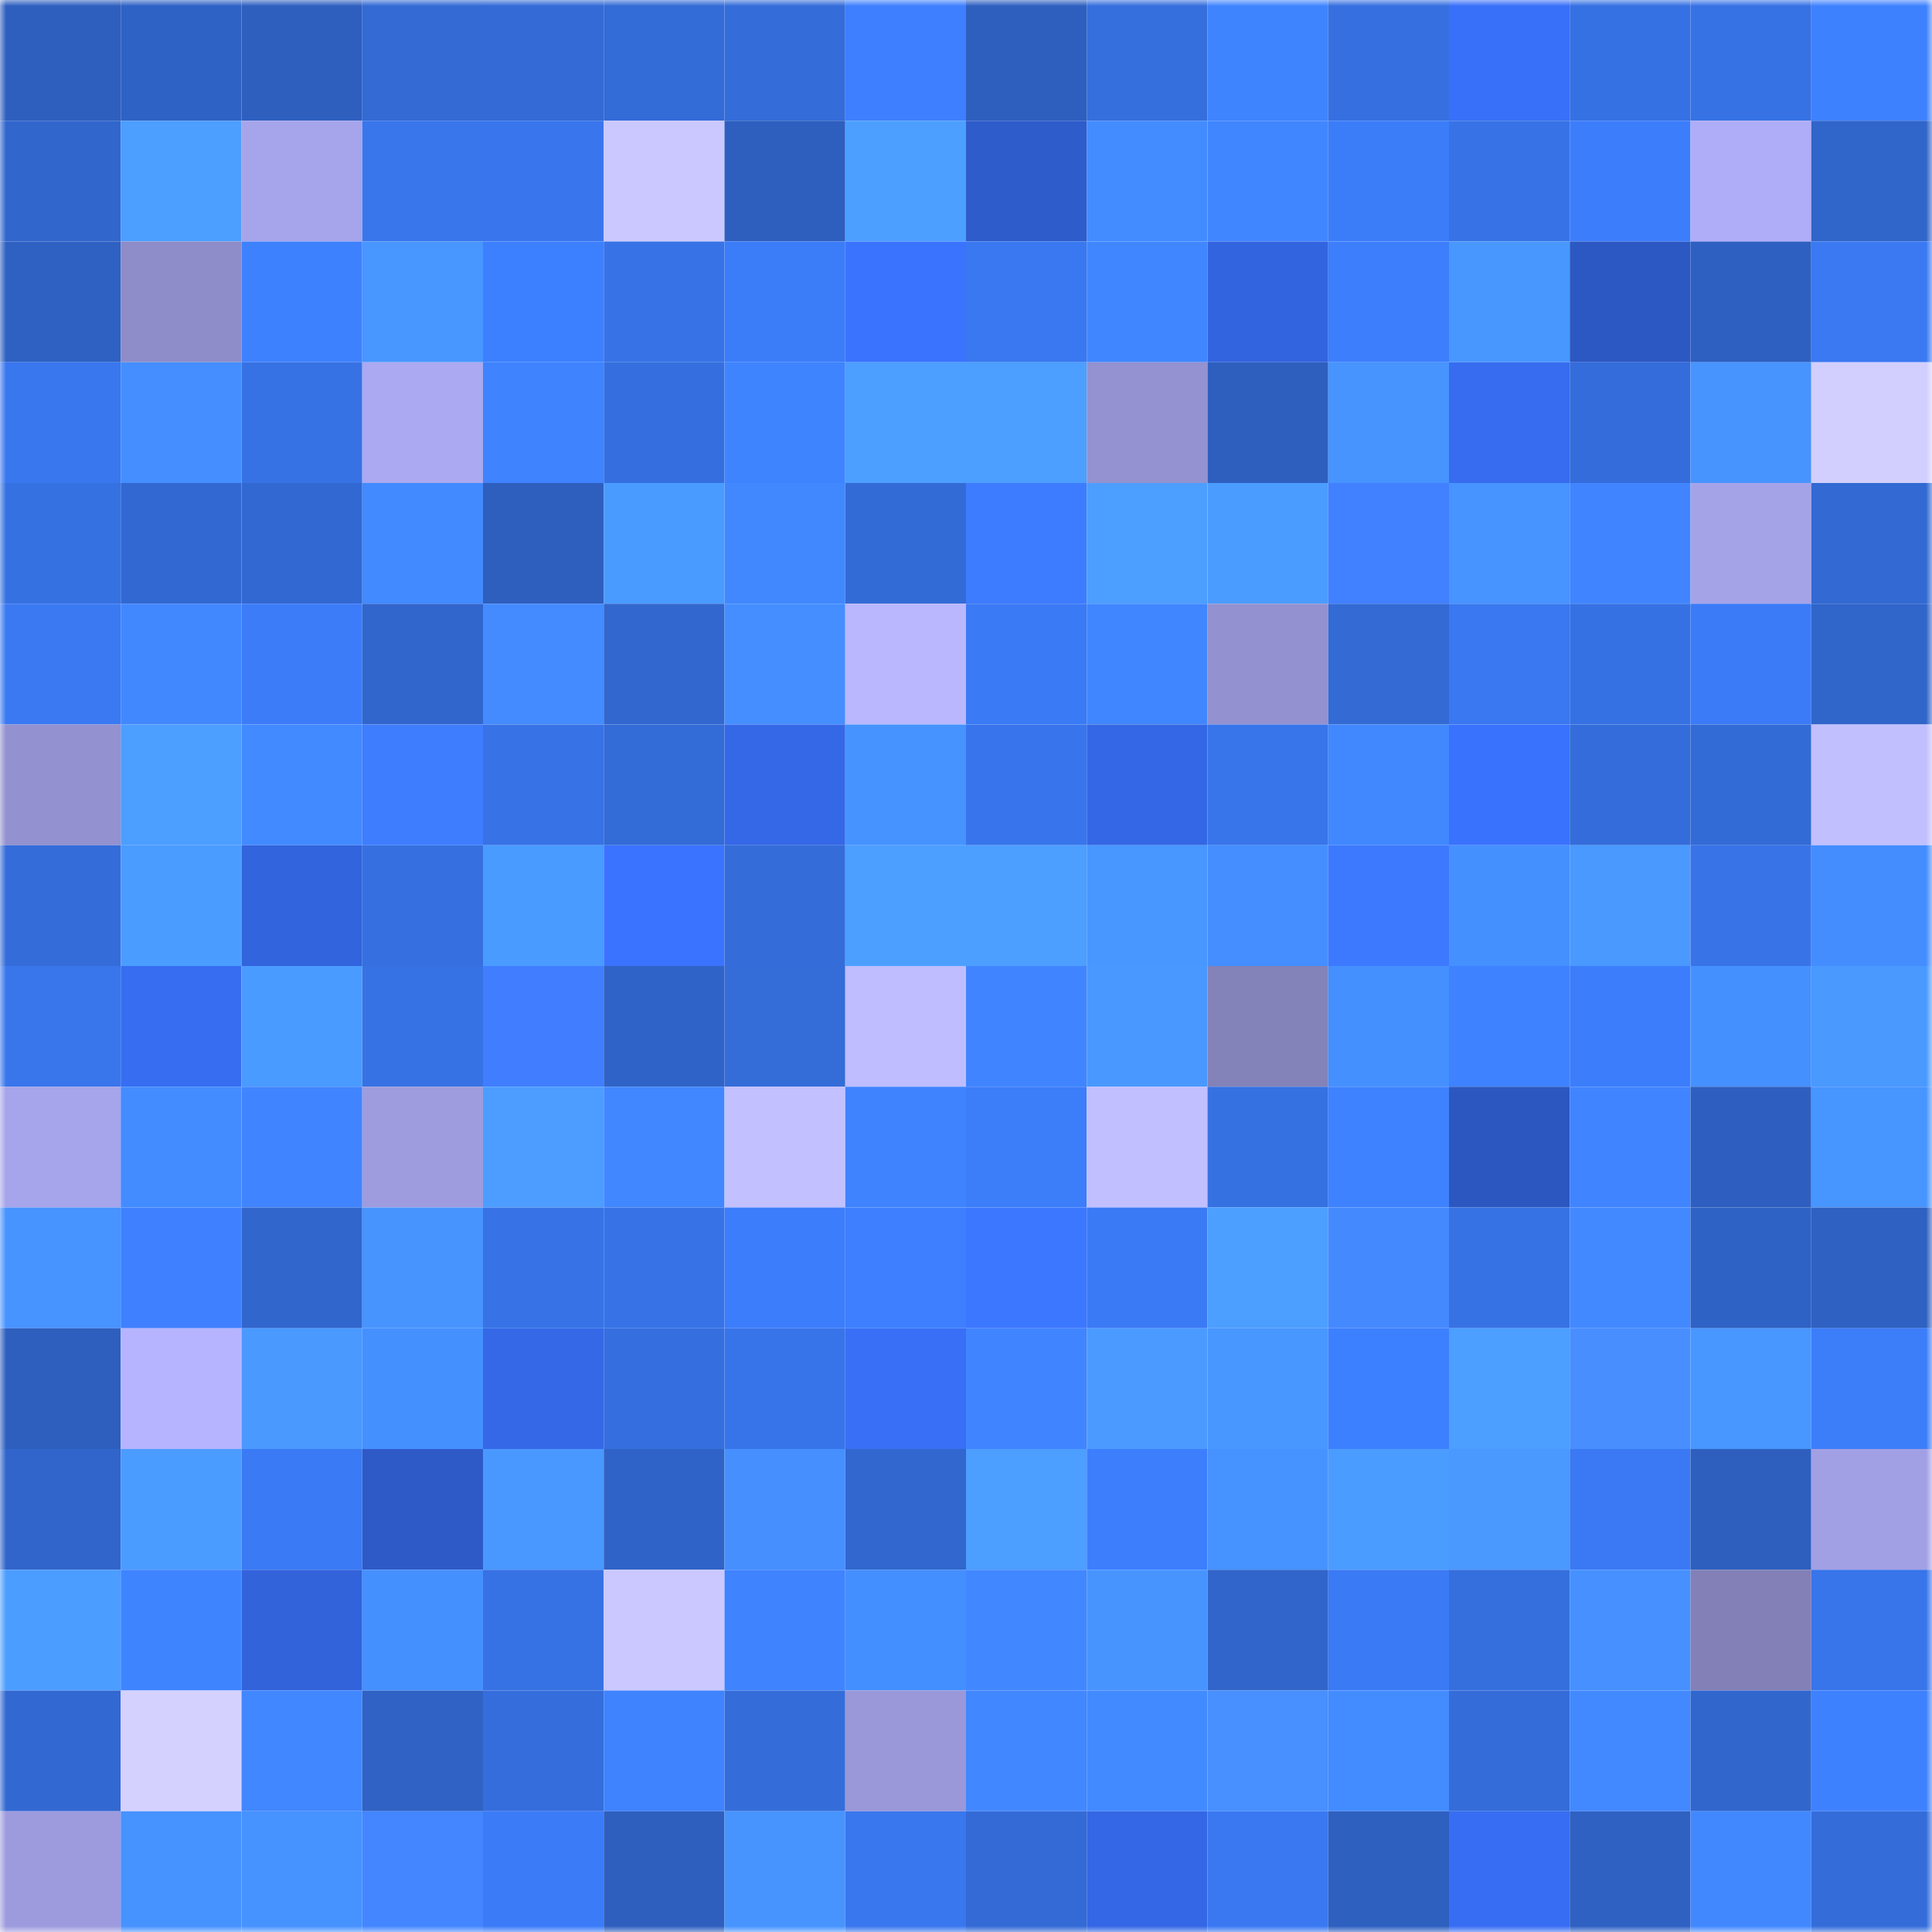 <svg viewBox="0 0 160 160" fill="none" role="img" xmlns="http://www.w3.org/2000/svg" width="240" height="240" name="basenames%2Cbarit.base.eth"><mask id="1361639583" mask-type="alpha" maskUnits="userSpaceOnUse" x="0" y="0" width="160" height="160"><rect width="160" height="160" fill="#FFFFFF"></rect></mask><g mask="url(#1361639583)"><rect x="0" y="0" width="10" height="10" fill="#2e5fbf"></rect><rect x="10" y="0" width="10" height="10" fill="#2f62c5"></rect><rect x="20" y="0" width="10" height="10" fill="#2e5fbf"></rect><rect x="30" y="0" width="10" height="10" fill="#336ad4"></rect><rect x="40" y="0" width="10" height="10" fill="#336ad6"></rect><rect x="50" y="0" width="10" height="10" fill="#336bd7"></rect><rect x="60" y="0" width="10" height="10" fill="#346cd9"></rect><rect x="70" y="0" width="10" height="10" fill="#3d7ffe"></rect><rect x="80" y="0" width="10" height="10" fill="#2e5fbf"></rect><rect x="90" y="0" width="10" height="10" fill="#356edd"></rect><rect x="100" y="0" width="10" height="10" fill="#3f84ff"></rect><rect x="110" y="0" width="10" height="10" fill="#3670e0"></rect><rect x="120" y="0" width="10" height="10" fill="#3970f9"></rect><rect x="130" y="0" width="10" height="10" fill="#3671e3"></rect><rect x="140" y="0" width="10" height="10" fill="#3772e5"></rect><rect x="150" y="0" width="10" height="10" fill="#3e81ff"></rect><rect x="0" y="10" width="10" height="10" fill="#3166cd"></rect><rect x="10" y="10" width="10" height="10" fill="#4c9eff"></rect><rect x="20" y="10" width="10" height="10" fill="#a6a4eb"></rect><rect x="30" y="10" width="10" height="10" fill="#3976ec"></rect><rect x="40" y="10" width="10" height="10" fill="#3976ee"></rect><rect x="50" y="10" width="10" height="10" fill="#cac8ff"></rect><rect x="60" y="10" width="10" height="10" fill="#2e5fbf"></rect><rect x="70" y="10" width="10" height="10" fill="#4c9fff"></rect><rect x="80" y="10" width="10" height="10" fill="#2e5ccb"></rect><rect x="90" y="10" width="10" height="10" fill="#438cff"></rect><rect x="100" y="10" width="10" height="10" fill="#4086ff"></rect><rect x="110" y="10" width="10" height="10" fill="#3b7cf8"></rect><rect x="120" y="10" width="10" height="10" fill="#3773e6"></rect><rect x="130" y="10" width="10" height="10" fill="#3c7dfb"></rect><rect x="140" y="10" width="10" height="10" fill="#afadf8"></rect><rect x="150" y="10" width="10" height="10" fill="#3065ca"></rect><rect x="0" y="20" width="10" height="10" fill="#2e61c2"></rect><rect x="10" y="20" width="10" height="10" fill="#8e8cc9"></rect><rect x="20" y="20" width="10" height="10" fill="#3e81ff"></rect><rect x="30" y="20" width="10" height="10" fill="#4896ff"></rect><rect x="40" y="20" width="10" height="10" fill="#3d80ff"></rect><rect x="50" y="20" width="10" height="10" fill="#3773e7"></rect><rect x="60" y="20" width="10" height="10" fill="#3b7cf8"></rect><rect x="70" y="20" width="10" height="10" fill="#3a73fe"></rect><rect x="80" y="20" width="10" height="10" fill="#3978f0"></rect><rect x="90" y="20" width="10" height="10" fill="#4086ff"></rect><rect x="100" y="20" width="10" height="10" fill="#3364df"></rect><rect x="110" y="20" width="10" height="10" fill="#3c7efc"></rect><rect x="120" y="20" width="10" height="10" fill="#4897ff"></rect><rect x="130" y="20" width="10" height="10" fill="#2c58c3"></rect><rect x="140" y="20" width="10" height="10" fill="#2e60c2"></rect><rect x="150" y="20" width="10" height="10" fill="#3a79f2"></rect><rect x="0" y="30" width="10" height="10" fill="#3977ef"></rect><rect x="10" y="30" width="10" height="10" fill="#448eff"></rect><rect x="20" y="30" width="10" height="10" fill="#3772e4"></rect><rect x="30" y="30" width="10" height="10" fill="#aba9f1"></rect><rect x="40" y="30" width="10" height="10" fill="#3f83ff"></rect><rect x="50" y="30" width="10" height="10" fill="#356fdf"></rect><rect x="60" y="30" width="10" height="10" fill="#3f84ff"></rect><rect x="70" y="30" width="10" height="10" fill="#4c9fff"></rect><rect x="80" y="30" width="10" height="10" fill="#4c9fff"></rect><rect x="90" y="30" width="10" height="10" fill="#9492d0"></rect><rect x="100" y="30" width="10" height="10" fill="#2e5fbf"></rect><rect x="110" y="30" width="10" height="10" fill="#4794ff"></rect><rect x="120" y="30" width="10" height="10" fill="#376cf0"></rect><rect x="130" y="30" width="10" height="10" fill="#346ddb"></rect><rect x="140" y="30" width="10" height="10" fill="#4794ff"></rect><rect x="150" y="30" width="10" height="10" fill="#d2cfff"></rect><rect x="0" y="40" width="10" height="10" fill="#3671e2"></rect><rect x="10" y="40" width="10" height="10" fill="#3268d1"></rect><rect x="20" y="40" width="10" height="10" fill="#3268d2"></rect><rect x="30" y="40" width="10" height="10" fill="#428aff"></rect><rect x="40" y="40" width="10" height="10" fill="#2e5fbf"></rect><rect x="50" y="40" width="10" height="10" fill="#4a9bff"></rect><rect x="60" y="40" width="10" height="10" fill="#4188ff"></rect><rect x="70" y="40" width="10" height="10" fill="#336bd6"></rect><rect x="80" y="40" width="10" height="10" fill="#3e7cff"></rect><rect x="90" y="40" width="10" height="10" fill="#4c9eff"></rect><rect x="100" y="40" width="10" height="10" fill="#4b9cff"></rect><rect x="110" y="40" width="10" height="10" fill="#4180ff"></rect><rect x="120" y="40" width="10" height="10" fill="#4793ff"></rect><rect x="130" y="40" width="10" height="10" fill="#4085ff"></rect><rect x="140" y="40" width="10" height="10" fill="#a5a3e8"></rect><rect x="150" y="40" width="10" height="10" fill="#3269d2"></rect><rect x="0" y="50" width="10" height="10" fill="#3a79f2"></rect><rect x="10" y="50" width="10" height="10" fill="#4188ff"></rect><rect x="20" y="50" width="10" height="10" fill="#3c7cf9"></rect><rect x="30" y="50" width="10" height="10" fill="#3166cc"></rect><rect x="40" y="50" width="10" height="10" fill="#438bff"></rect><rect x="50" y="50" width="10" height="10" fill="#3267cf"></rect><rect x="60" y="50" width="10" height="10" fill="#448eff"></rect><rect x="70" y="50" width="10" height="10" fill="#bab7ff"></rect><rect x="80" y="50" width="10" height="10" fill="#3a7af4"></rect><rect x="90" y="50" width="10" height="10" fill="#4086ff"></rect><rect x="100" y="50" width="10" height="10" fill="#9391d0"></rect><rect x="110" y="50" width="10" height="10" fill="#336ad4"></rect><rect x="120" y="50" width="10" height="10" fill="#3978f0"></rect><rect x="130" y="50" width="10" height="10" fill="#3671e3"></rect><rect x="140" y="50" width="10" height="10" fill="#3b7bf7"></rect><rect x="150" y="50" width="10" height="10" fill="#3065ca"></rect><rect x="0" y="60" width="10" height="10" fill="#9391cf"></rect><rect x="10" y="60" width="10" height="10" fill="#4c9eff"></rect><rect x="20" y="60" width="10" height="10" fill="#428aff"></rect><rect x="30" y="60" width="10" height="10" fill="#3f7dff"></rect><rect x="40" y="60" width="10" height="10" fill="#3772e6"></rect><rect x="50" y="60" width="10" height="10" fill="#336bd7"></rect><rect x="60" y="60" width="10" height="10" fill="#3568e7"></rect><rect x="70" y="60" width="10" height="10" fill="#4693ff"></rect><rect x="80" y="60" width="10" height="10" fill="#3875ec"></rect><rect x="90" y="60" width="10" height="10" fill="#3467e5"></rect><rect x="100" y="60" width="10" height="10" fill="#3875ea"></rect><rect x="110" y="60" width="10" height="10" fill="#4188ff"></rect><rect x="120" y="60" width="10" height="10" fill="#3972fd"></rect><rect x="130" y="60" width="10" height="10" fill="#346ddb"></rect><rect x="140" y="60" width="10" height="10" fill="#336bd6"></rect><rect x="150" y="60" width="10" height="10" fill="#c2bfff"></rect><rect x="0" y="70" width="10" height="10" fill="#346cd9"></rect><rect x="10" y="70" width="10" height="10" fill="#4b9cff"></rect><rect x="20" y="70" width="10" height="10" fill="#3264dd"></rect><rect x="30" y="70" width="10" height="10" fill="#3670e0"></rect><rect x="40" y="70" width="10" height="10" fill="#4a9bff"></rect><rect x="50" y="70" width="10" height="10" fill="#3a73ff"></rect><rect x="60" y="70" width="10" height="10" fill="#346cd9"></rect><rect x="70" y="70" width="10" height="10" fill="#4c9fff"></rect><rect x="80" y="70" width="10" height="10" fill="#4c9eff"></rect><rect x="90" y="70" width="10" height="10" fill="#4896ff"></rect><rect x="100" y="70" width="10" height="10" fill="#448eff"></rect><rect x="110" y="70" width="10" height="10" fill="#3d79ff"></rect><rect x="120" y="70" width="10" height="10" fill="#4590ff"></rect><rect x="130" y="70" width="10" height="10" fill="#4999ff"></rect><rect x="140" y="70" width="10" height="10" fill="#3874e8"></rect><rect x="150" y="70" width="10" height="10" fill="#448dff"></rect><rect x="0" y="80" width="10" height="10" fill="#3976ec"></rect><rect x="10" y="80" width="10" height="10" fill="#376df1"></rect><rect x="20" y="80" width="10" height="10" fill="#4a9bff"></rect><rect x="30" y="80" width="10" height="10" fill="#3772e4"></rect><rect x="40" y="80" width="10" height="10" fill="#407eff"></rect><rect x="50" y="80" width="10" height="10" fill="#3063c7"></rect><rect x="60" y="80" width="10" height="10" fill="#346cd8"></rect><rect x="70" y="80" width="10" height="10" fill="#bfbdff"></rect><rect x="80" y="80" width="10" height="10" fill="#4085ff"></rect><rect x="90" y="80" width="10" height="10" fill="#4998ff"></rect><rect x="100" y="80" width="10" height="10" fill="#8382b9"></rect><rect x="110" y="80" width="10" height="10" fill="#4590ff"></rect><rect x="120" y="80" width="10" height="10" fill="#3e82ff"></rect><rect x="130" y="80" width="10" height="10" fill="#3c7dfb"></rect><rect x="140" y="80" width="10" height="10" fill="#4590ff"></rect><rect x="150" y="80" width="10" height="10" fill="#4999ff"></rect><rect x="0" y="90" width="10" height="10" fill="#a6a4ea"></rect><rect x="10" y="90" width="10" height="10" fill="#438cff"></rect><rect x="20" y="90" width="10" height="10" fill="#4085ff"></rect><rect x="30" y="90" width="10" height="10" fill="#9e9cde"></rect><rect x="40" y="90" width="10" height="10" fill="#4c9dff"></rect><rect x="50" y="90" width="10" height="10" fill="#4187ff"></rect><rect x="60" y="90" width="10" height="10" fill="#c2c0ff"></rect><rect x="70" y="90" width="10" height="10" fill="#3f83ff"></rect><rect x="80" y="90" width="10" height="10" fill="#3c7dfa"></rect><rect x="90" y="90" width="10" height="10" fill="#c1bfff"></rect><rect x="100" y="90" width="10" height="10" fill="#3671e2"></rect><rect x="110" y="90" width="10" height="10" fill="#3e82ff"></rect><rect x="120" y="90" width="10" height="10" fill="#2c57c1"></rect><rect x="130" y="90" width="10" height="10" fill="#4085ff"></rect><rect x="140" y="90" width="10" height="10" fill="#2e5fc0"></rect><rect x="150" y="90" width="10" height="10" fill="#4795ff"></rect><rect x="0" y="100" width="10" height="10" fill="#4793ff"></rect><rect x="10" y="100" width="10" height="10" fill="#3e80ff"></rect><rect x="20" y="100" width="10" height="10" fill="#3166cd"></rect><rect x="30" y="100" width="10" height="10" fill="#4794ff"></rect><rect x="40" y="100" width="10" height="10" fill="#3773e6"></rect><rect x="50" y="100" width="10" height="10" fill="#3773e7"></rect><rect x="60" y="100" width="10" height="10" fill="#3c7dfc"></rect><rect x="70" y="100" width="10" height="10" fill="#3d7ffe"></rect><rect x="80" y="100" width="10" height="10" fill="#3c77ff"></rect><rect x="90" y="100" width="10" height="10" fill="#3b7af5"></rect><rect x="100" y="100" width="10" height="10" fill="#4c9fff"></rect><rect x="110" y="100" width="10" height="10" fill="#4589ff"></rect><rect x="120" y="100" width="10" height="10" fill="#3772e4"></rect><rect x="130" y="100" width="10" height="10" fill="#4289ff"></rect><rect x="140" y="100" width="10" height="10" fill="#2f62c5"></rect><rect x="150" y="100" width="10" height="10" fill="#2e61c2"></rect><rect x="0" y="110" width="10" height="10" fill="#2e5fbf"></rect><rect x="10" y="110" width="10" height="10" fill="#b6b4ff"></rect><rect x="20" y="110" width="10" height="10" fill="#4999ff"></rect><rect x="30" y="110" width="10" height="10" fill="#4590ff"></rect><rect x="40" y="110" width="10" height="10" fill="#3468e7"></rect><rect x="50" y="110" width="10" height="10" fill="#356fdf"></rect><rect x="60" y="110" width="10" height="10" fill="#3874e9"></rect><rect x="70" y="110" width="10" height="10" fill="#386ff6"></rect><rect x="80" y="110" width="10" height="10" fill="#4085ff"></rect><rect x="90" y="110" width="10" height="10" fill="#4a9aff"></rect><rect x="100" y="110" width="10" height="10" fill="#4896ff"></rect><rect x="110" y="110" width="10" height="10" fill="#3d80ff"></rect><rect x="120" y="110" width="10" height="10" fill="#4c9eff"></rect><rect x="130" y="110" width="10" height="10" fill="#488eff"></rect><rect x="140" y="110" width="10" height="10" fill="#4896ff"></rect><rect x="150" y="110" width="10" height="10" fill="#3c7dfa"></rect><rect x="0" y="120" width="10" height="10" fill="#3165cb"></rect><rect x="10" y="120" width="10" height="10" fill="#4b9cff"></rect><rect x="20" y="120" width="10" height="10" fill="#3a7af4"></rect><rect x="30" y="120" width="10" height="10" fill="#2e5ac8"></rect><rect x="40" y="120" width="10" height="10" fill="#4998ff"></rect><rect x="50" y="120" width="10" height="10" fill="#3063c7"></rect><rect x="60" y="120" width="10" height="10" fill="#458fff"></rect><rect x="70" y="120" width="10" height="10" fill="#3167ce"></rect><rect x="80" y="120" width="10" height="10" fill="#4c9eff"></rect><rect x="90" y="120" width="10" height="10" fill="#3d7efd"></rect><rect x="100" y="120" width="10" height="10" fill="#4692ff"></rect><rect x="110" y="120" width="10" height="10" fill="#4b9cff"></rect><rect x="120" y="120" width="10" height="10" fill="#4a99ff"></rect><rect x="130" y="120" width="10" height="10" fill="#3a79f3"></rect><rect x="140" y="120" width="10" height="10" fill="#2e5fbf"></rect><rect x="150" y="120" width="10" height="10" fill="#a2a0e4"></rect><rect x="0" y="130" width="10" height="10" fill="#4b9dff"></rect><rect x="10" y="130" width="10" height="10" fill="#3f84ff"></rect><rect x="20" y="130" width="10" height="10" fill="#3263db"></rect><rect x="30" y="130" width="10" height="10" fill="#4590ff"></rect><rect x="40" y="130" width="10" height="10" fill="#3772e5"></rect><rect x="50" y="130" width="10" height="10" fill="#cac8ff"></rect><rect x="60" y="130" width="10" height="10" fill="#3f83ff"></rect><rect x="70" y="130" width="10" height="10" fill="#448fff"></rect><rect x="80" y="130" width="10" height="10" fill="#4187ff"></rect><rect x="90" y="130" width="10" height="10" fill="#4794ff"></rect><rect x="100" y="130" width="10" height="10" fill="#3165cb"></rect><rect x="110" y="130" width="10" height="10" fill="#3a7af4"></rect><rect x="120" y="130" width="10" height="10" fill="#356fde"></rect><rect x="130" y="130" width="10" height="10" fill="#4691ff"></rect><rect x="140" y="130" width="10" height="10" fill="#8280b7"></rect><rect x="150" y="130" width="10" height="10" fill="#3875ea"></rect><rect x="0" y="140" width="10" height="10" fill="#3268d1"></rect><rect x="10" y="140" width="10" height="10" fill="#d4d1ff"></rect><rect x="20" y="140" width="10" height="10" fill="#4187ff"></rect><rect x="30" y="140" width="10" height="10" fill="#2f62c4"></rect><rect x="40" y="140" width="10" height="10" fill="#356ddc"></rect><rect x="50" y="140" width="10" height="10" fill="#3f83ff"></rect><rect x="60" y="140" width="10" height="10" fill="#346dda"></rect><rect x="70" y="140" width="10" height="10" fill="#9a98d9"></rect><rect x="80" y="140" width="10" height="10" fill="#4187ff"></rect><rect x="90" y="140" width="10" height="10" fill="#428aff"></rect><rect x="100" y="140" width="10" height="10" fill="#488fff"></rect><rect x="110" y="140" width="10" height="10" fill="#438cff"></rect><rect x="120" y="140" width="10" height="10" fill="#346cd9"></rect><rect x="130" y="140" width="10" height="10" fill="#4289ff"></rect><rect x="140" y="140" width="10" height="10" fill="#3166cd"></rect><rect x="150" y="140" width="10" height="10" fill="#3e81ff"></rect><rect x="0" y="150" width="10" height="10" fill="#9d9bde"></rect><rect x="10" y="150" width="10" height="10" fill="#4692ff"></rect><rect x="20" y="150" width="10" height="10" fill="#4692ff"></rect><rect x="30" y="150" width="10" height="10" fill="#4386ff"></rect><rect x="40" y="150" width="10" height="10" fill="#3b7bf8"></rect><rect x="50" y="150" width="10" height="10" fill="#2e5fbf"></rect><rect x="60" y="150" width="10" height="10" fill="#4794ff"></rect><rect x="70" y="150" width="10" height="10" fill="#3977ee"></rect><rect x="80" y="150" width="10" height="10" fill="#336ad6"></rect><rect x="90" y="150" width="10" height="10" fill="#3467e5"></rect><rect x="100" y="150" width="10" height="10" fill="#3a78f2"></rect><rect x="110" y="150" width="10" height="10" fill="#2e60c0"></rect><rect x="120" y="150" width="10" height="10" fill="#376df3"></rect><rect x="130" y="150" width="10" height="10" fill="#2f61c3"></rect><rect x="140" y="150" width="10" height="10" fill="#4188ff"></rect><rect x="150" y="150" width="10" height="10" fill="#346dda"></rect></g></svg>